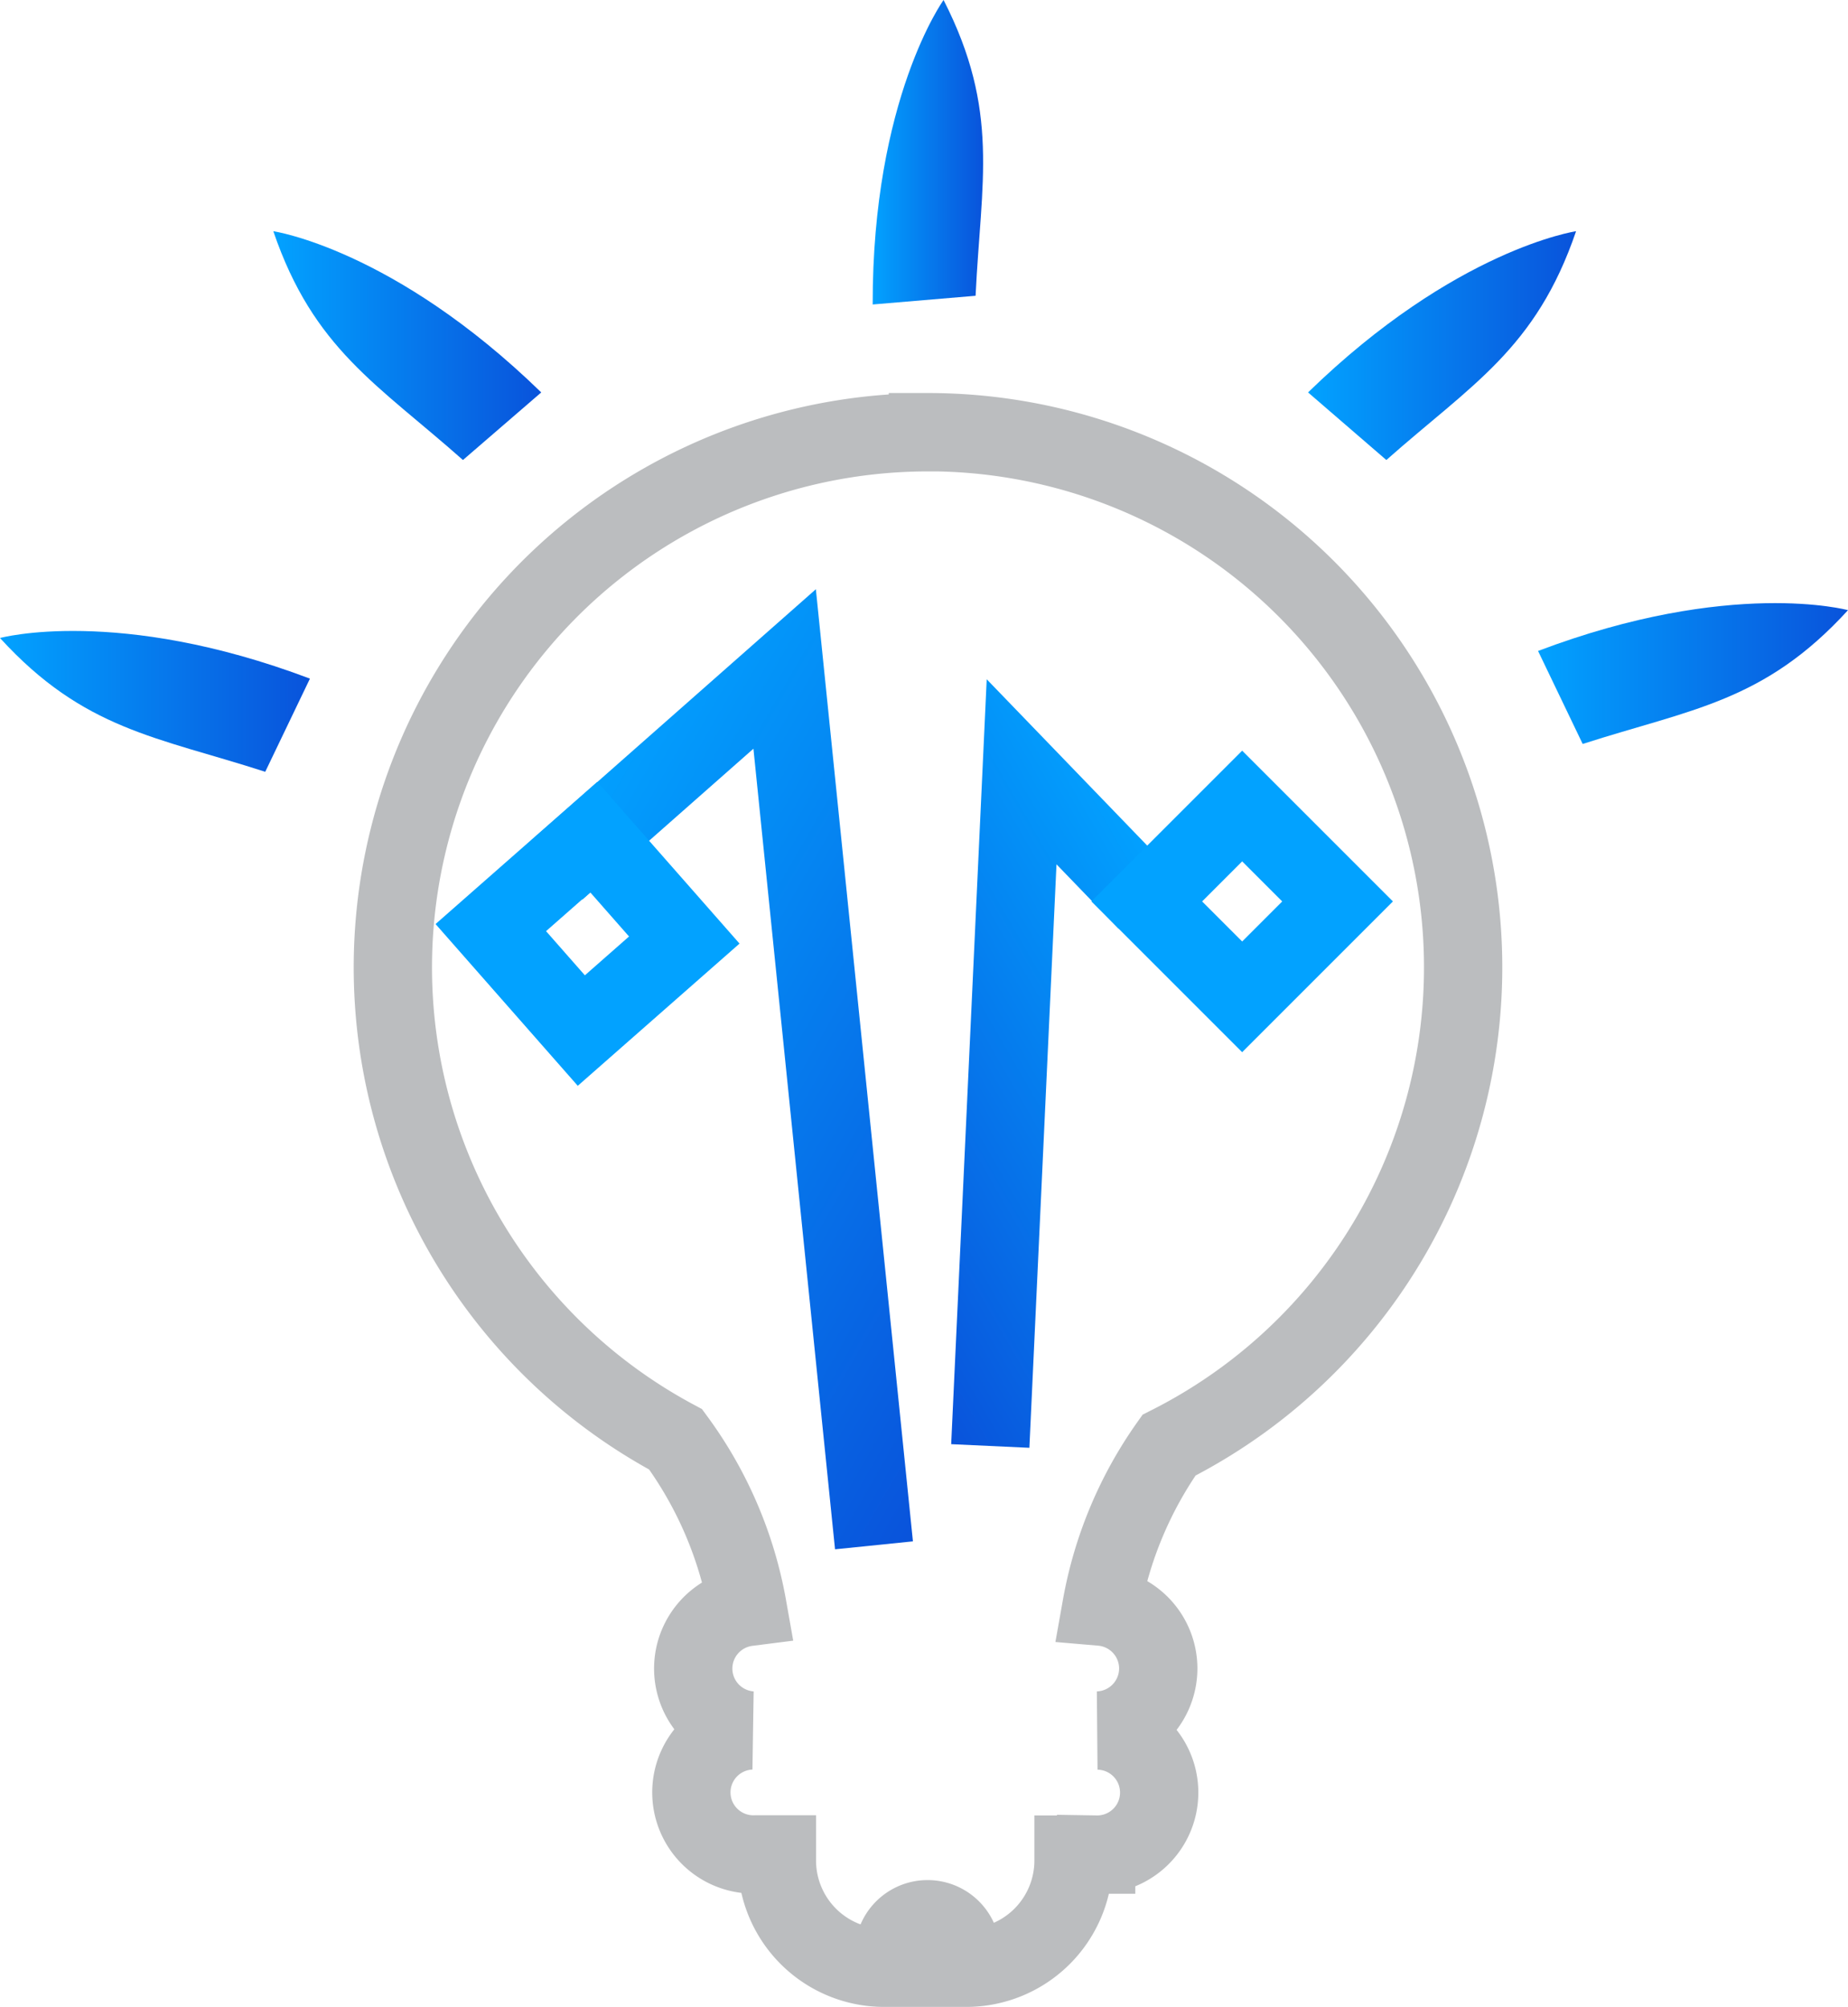 <svg id="Layer_3" data-name="Layer 3" xmlns="http://www.w3.org/2000/svg" xmlns:xlink="http://www.w3.org/1999/xlink" viewBox="0 0 212.44 230.7"><defs><style>.cls-1,.cls-2,.cls-3,.cls-4{fill:none;stroke-miterlimit:10;stroke-width:9px;}.cls-1{stroke:#bbbdbf;}.cls-2{stroke:url(#New_Gradient_Swatch_1);}.cls-3{stroke:url(#New_Gradient_Swatch_1-2);}.cls-4{stroke:#02a2ff;}.cls-5{fill:url(#New_Gradient_Swatch_1-3);}.cls-6{fill:url(#New_Gradient_Swatch_1-4);}.cls-7{fill:url(#New_Gradient_Swatch_1-5);}.cls-8{fill:url(#New_Gradient_Swatch_1-6);}.cls-9{fill:url(#New_Gradient_Swatch_1-7);}</style><linearGradient id="New_Gradient_Swatch_1" x1="58.11" y1="101.68" x2="125.93" y2="140.84" gradientUnits="userSpaceOnUse"><stop offset="0" stop-color="#02a2ff"/><stop offset="1" stop-color="#0953db"/></linearGradient><linearGradient id="New_Gradient_Swatch_1-2" x1="139.69" y1="108.52" x2="92.03" y2="136.03" xlink:href="#New_Gradient_Swatch_1"/><linearGradient id="New_Gradient_Swatch_1-3" x1="341.81" y1="575.9" x2="372.6" y2="575.9" xlink:href="#New_Gradient_Swatch_1"/><linearGradient id="New_Gradient_Swatch_1-4" x1="291.74" y1="553.67" x2="304.43" y2="553.67" xlink:href="#New_Gradient_Swatch_1"/><linearGradient id="New_Gradient_Swatch_1-5" x1="368.23" y1="613.6" x2="403.86" y2="613.6" xlink:href="#New_Gradient_Swatch_1"/><linearGradient id="New_Gradient_Swatch_1-6" x1="222.84" y1="575.9" x2="253.63" y2="575.9" xlink:href="#New_Gradient_Swatch_1"/><linearGradient id="New_Gradient_Swatch_1-7" x1="191.42" y1="616.8" x2="227.05" y2="616.8" xlink:href="#New_Gradient_Swatch_1"/></defs><path class="cls-1" d="M298.09,585.86a61.52,61.52,0,0,0-29,115.77,46.07,46.07,0,0,1,8.26,19.27,7.14,7.14,0,0,0-6.24,7.08h0a7.14,7.14,0,0,0,6.62,7.11v0a7.13,7.13,0,0,0,.53,14.25h2.47V750A12.33,12.33,0,0,0,293,762.37h1.18v-1.71a3.87,3.87,0,0,1,7.74,0v1.71h.53A12.33,12.33,0,0,0,314.83,750v-.64h2.6a7.13,7.13,0,0,0,.23-14.26v0a7.15,7.15,0,0,0,6.91-7.13h0a7.14,7.14,0,0,0-6.53-7.11,46.11,46.11,0,0,1,7.76-18.56,61.52,61.52,0,0,0-27.71-116.45Z" transform="translate(-191.42 -536.17)"/><polyline class="cls-2" points="100.47 177.64 90.2 76.9 63.98 100.03"/><polyline class="cls-3" points="113.84 166.22 117.44 88.72 131.83 103.63"/><rect class="cls-4" x="251.05" y="635.62" width="15.76" height="15.76" transform="translate(379.87 -512) rotate(48.68)"/><rect class="cls-4" x="326.45" y="632.04" width="15.51" height="15.51" transform="translate(358.88 -585.1) rotate(45)"/><path class="cls-5" d="M372.6,562.75c-4.62,13.54-12,17.61-21.81,26.3l-9-7.77C358.74,564.78,372.6,562.75,372.6,562.75Z" transform="translate(-191.42 -536.17)"/><path class="cls-6" d="M299.89,536.17c6.5,12.74,4.31,20.84,3.68,34l-11.83,1C291.7,547.52,299.89,536.17,299.89,536.17Z" transform="translate(-191.42 -536.17)"/><path class="cls-7" d="M403.86,606.31c-9.64,10.56-18,11.36-30.5,15.38L368.23,611C390.35,602.62,403.86,606.31,403.86,606.31Z" transform="translate(-191.42 -536.17)"/><path class="cls-8" d="M222.84,562.75c4.62,13.54,12,17.61,21.8,26.3l9-7.77C236.69,564.78,222.84,562.75,222.84,562.75Z" transform="translate(-191.42 -536.17)"/><path class="cls-9" d="M191.42,609.51c9.64,10.56,18,11.35,30.49,15.38l5.14-10.71C204.92,605.82,191.42,609.51,191.42,609.51Z" transform="translate(-191.42 -536.17)"/></svg>